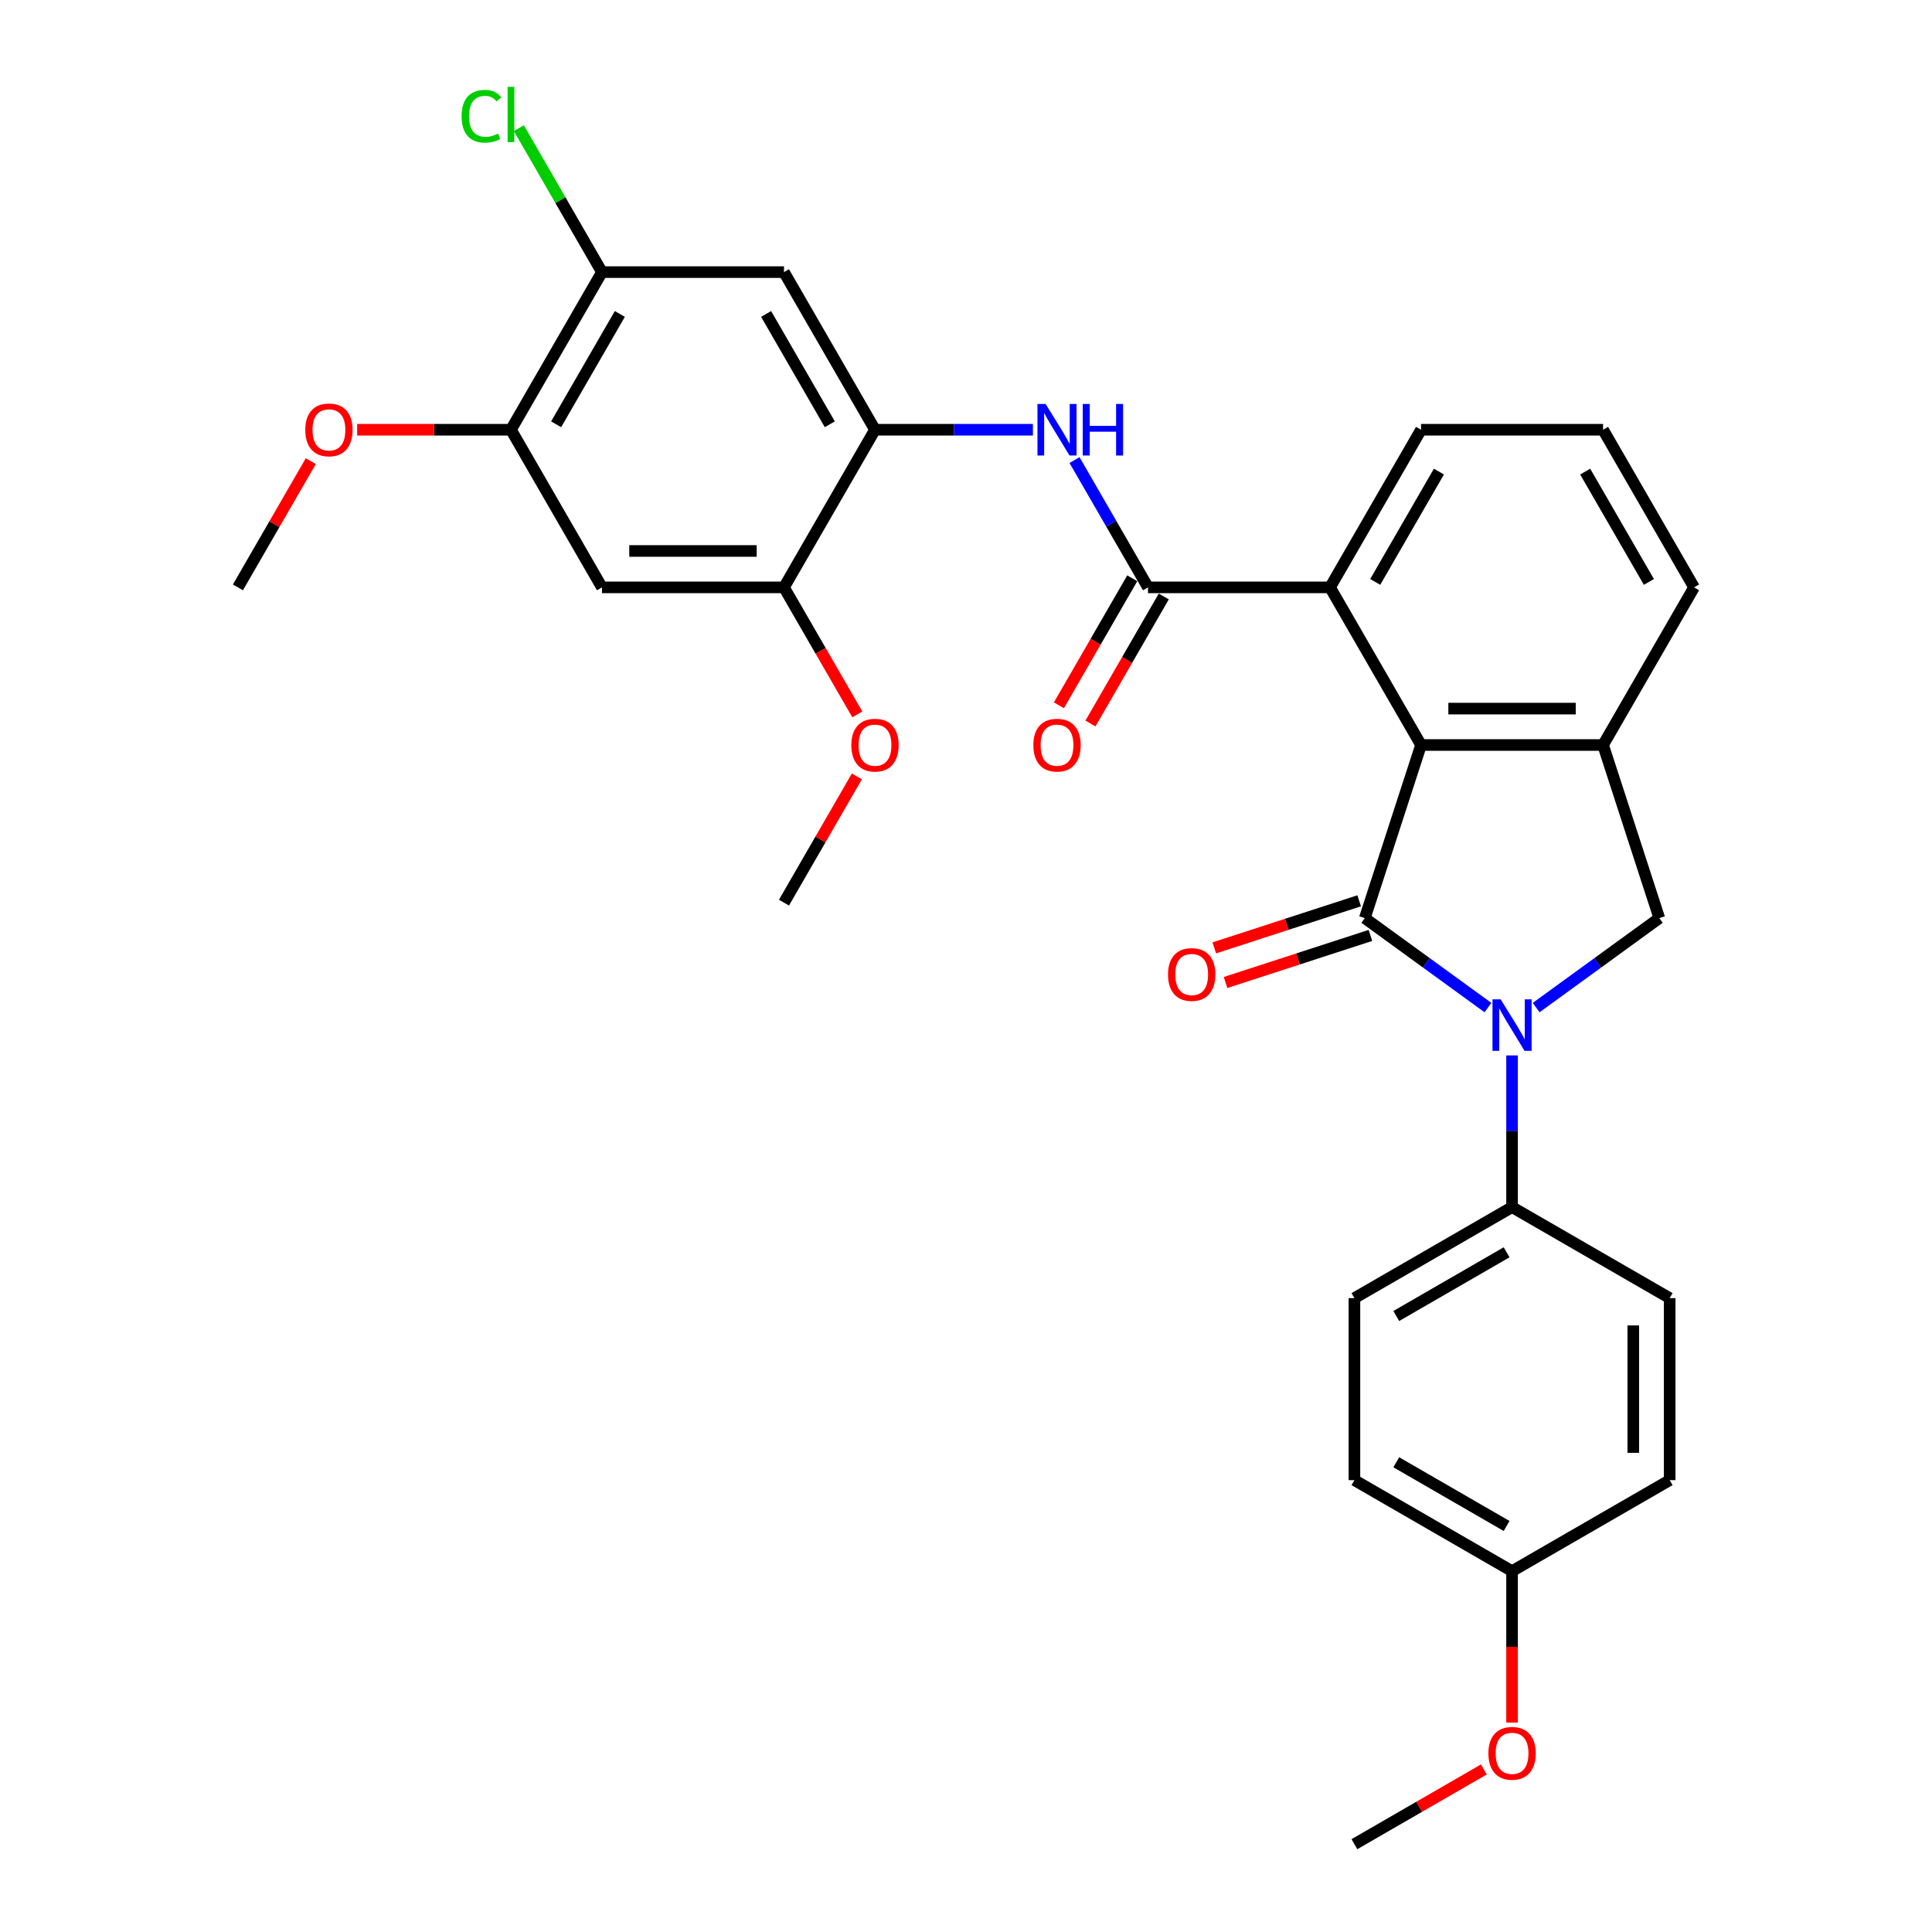 <?xml version='1.0' encoding='iso-8859-1'?>
<svg version='1.1' baseProfile='full'
              xmlns='http://www.w3.org/2000/svg'
                      xmlns:rdkit='http://www.rdkit.org/xml'
                      xmlns:xlink='http://www.w3.org/1999/xlink'
                  xml:space='preserve'
width='1000px' height='1000px' viewBox='0 0 1000 1000'>
<!-- END OF HEADER -->
<rect style='opacity:1.0;fill:#FFFFFF;stroke:none' width='1000' height='1000' x='0' y='0'> </rect>
<path class='bond-0' d='M 706.418,475.214 L 738.29,498.371' style='fill:none;fill-rule:evenodd;stroke:#000000;stroke-width:6px;stroke-linecap:butt;stroke-linejoin:miter;stroke-opacity:1' />
<path class='bond-0' d='M 738.29,498.371 L 770.163,521.527' style='fill:none;fill-rule:evenodd;stroke:#0000FF;stroke-width:6px;stroke-linecap:butt;stroke-linejoin:miter;stroke-opacity:1' />
<path class='bond-1' d='M 706.418,475.214 L 735.531,385.612' style='fill:none;fill-rule:evenodd;stroke:#000000;stroke-width:6px;stroke-linecap:butt;stroke-linejoin:miter;stroke-opacity:1' />
<path class='bond-14' d='M 703.506,466.253 L 666.007,478.438' style='fill:none;fill-rule:evenodd;stroke:#000000;stroke-width:6px;stroke-linecap:butt;stroke-linejoin:miter;stroke-opacity:1' />
<path class='bond-14' d='M 666.007,478.438 L 628.508,490.622' style='fill:none;fill-rule:evenodd;stroke:#FF0000;stroke-width:6px;stroke-linecap:butt;stroke-linejoin:miter;stroke-opacity:1' />
<path class='bond-14' d='M 709.329,484.174 L 671.83,496.358' style='fill:none;fill-rule:evenodd;stroke:#000000;stroke-width:6px;stroke-linecap:butt;stroke-linejoin:miter;stroke-opacity:1' />
<path class='bond-14' d='M 671.83,496.358 L 634.331,508.542' style='fill:none;fill-rule:evenodd;stroke:#FF0000;stroke-width:6px;stroke-linecap:butt;stroke-linejoin:miter;stroke-opacity:1' />
<path class='bond-4' d='M 795.111,521.527 L 826.983,498.371' style='fill:none;fill-rule:evenodd;stroke:#0000FF;stroke-width:6px;stroke-linecap:butt;stroke-linejoin:miter;stroke-opacity:1' />
<path class='bond-4' d='M 826.983,498.371 L 858.856,475.214' style='fill:none;fill-rule:evenodd;stroke:#000000;stroke-width:6px;stroke-linecap:butt;stroke-linejoin:miter;stroke-opacity:1' />
<path class='bond-12' d='M 782.637,546.286 L 782.637,585.544' style='fill:none;fill-rule:evenodd;stroke:#0000FF;stroke-width:6px;stroke-linecap:butt;stroke-linejoin:miter;stroke-opacity:1' />
<path class='bond-12' d='M 782.637,585.544 L 782.637,624.802' style='fill:none;fill-rule:evenodd;stroke:#000000;stroke-width:6px;stroke-linecap:butt;stroke-linejoin:miter;stroke-opacity:1' />
<path class='bond-3' d='M 735.531,385.612 L 829.743,385.612' style='fill:none;fill-rule:evenodd;stroke:#000000;stroke-width:6px;stroke-linecap:butt;stroke-linejoin:miter;stroke-opacity:1' />
<path class='bond-3' d='M 749.663,366.77 L 815.611,366.77' style='fill:none;fill-rule:evenodd;stroke:#000000;stroke-width:6px;stroke-linecap:butt;stroke-linejoin:miter;stroke-opacity:1' />
<path class='bond-5' d='M 735.531,385.612 L 688.425,304.022' style='fill:none;fill-rule:evenodd;stroke:#000000;stroke-width:6px;stroke-linecap:butt;stroke-linejoin:miter;stroke-opacity:1' />
<path class='bond-2' d='M 594.212,304.022 L 688.425,304.022' style='fill:none;fill-rule:evenodd;stroke:#000000;stroke-width:6px;stroke-linecap:butt;stroke-linejoin:miter;stroke-opacity:1' />
<path class='bond-6' d='M 594.212,304.022 L 575.19,271.075' style='fill:none;fill-rule:evenodd;stroke:#000000;stroke-width:6px;stroke-linecap:butt;stroke-linejoin:miter;stroke-opacity:1' />
<path class='bond-6' d='M 575.19,271.075 L 556.168,238.128' style='fill:none;fill-rule:evenodd;stroke:#0000FF;stroke-width:6px;stroke-linecap:butt;stroke-linejoin:miter;stroke-opacity:1' />
<path class='bond-15' d='M 586.053,299.312 L 567.075,332.183' style='fill:none;fill-rule:evenodd;stroke:#000000;stroke-width:6px;stroke-linecap:butt;stroke-linejoin:miter;stroke-opacity:1' />
<path class='bond-15' d='M 567.075,332.183 L 548.096,365.055' style='fill:none;fill-rule:evenodd;stroke:#FF0000;stroke-width:6px;stroke-linecap:butt;stroke-linejoin:miter;stroke-opacity:1' />
<path class='bond-15' d='M 602.371,308.733 L 583.393,341.605' style='fill:none;fill-rule:evenodd;stroke:#000000;stroke-width:6px;stroke-linecap:butt;stroke-linejoin:miter;stroke-opacity:1' />
<path class='bond-15' d='M 583.393,341.605 L 564.414,374.476' style='fill:none;fill-rule:evenodd;stroke:#FF0000;stroke-width:6px;stroke-linecap:butt;stroke-linejoin:miter;stroke-opacity:1' />
<path class='bond-24' d='M 829.743,385.612 L 876.849,304.022' style='fill:none;fill-rule:evenodd;stroke:#000000;stroke-width:6px;stroke-linecap:butt;stroke-linejoin:miter;stroke-opacity:1' />
<path class='bond-31' d='M 829.743,385.612 L 858.856,475.214' style='fill:none;fill-rule:evenodd;stroke:#000000;stroke-width:6px;stroke-linecap:butt;stroke-linejoin:miter;stroke-opacity:1' />
<path class='bond-25' d='M 688.425,304.022 L 735.531,222.432' style='fill:none;fill-rule:evenodd;stroke:#000000;stroke-width:6px;stroke-linecap:butt;stroke-linejoin:miter;stroke-opacity:1' />
<path class='bond-25' d='M 711.809,301.205 L 744.783,244.092' style='fill:none;fill-rule:evenodd;stroke:#000000;stroke-width:6px;stroke-linecap:butt;stroke-linejoin:miter;stroke-opacity:1' />
<path class='bond-7' d='M 534.632,222.432 L 493.763,222.432' style='fill:none;fill-rule:evenodd;stroke:#0000FF;stroke-width:6px;stroke-linecap:butt;stroke-linejoin:miter;stroke-opacity:1' />
<path class='bond-7' d='M 493.763,222.432 L 452.894,222.432' style='fill:none;fill-rule:evenodd;stroke:#000000;stroke-width:6px;stroke-linecap:butt;stroke-linejoin:miter;stroke-opacity:1' />
<path class='bond-8' d='M 452.894,222.432 L 405.788,140.842' style='fill:none;fill-rule:evenodd;stroke:#000000;stroke-width:6px;stroke-linecap:butt;stroke-linejoin:miter;stroke-opacity:1' />
<path class='bond-8' d='M 429.51,219.615 L 396.536,162.501' style='fill:none;fill-rule:evenodd;stroke:#000000;stroke-width:6px;stroke-linecap:butt;stroke-linejoin:miter;stroke-opacity:1' />
<path class='bond-10' d='M 452.894,222.432 L 405.788,304.022' style='fill:none;fill-rule:evenodd;stroke:#000000;stroke-width:6px;stroke-linecap:butt;stroke-linejoin:miter;stroke-opacity:1' />
<path class='bond-11' d='M 405.788,140.842 L 311.575,140.842' style='fill:none;fill-rule:evenodd;stroke:#000000;stroke-width:6px;stroke-linecap:butt;stroke-linejoin:miter;stroke-opacity:1' />
<path class='bond-9' d='M 311.575,304.022 L 405.788,304.022' style='fill:none;fill-rule:evenodd;stroke:#000000;stroke-width:6px;stroke-linecap:butt;stroke-linejoin:miter;stroke-opacity:1' />
<path class='bond-9' d='M 325.707,285.18 L 391.656,285.18' style='fill:none;fill-rule:evenodd;stroke:#000000;stroke-width:6px;stroke-linecap:butt;stroke-linejoin:miter;stroke-opacity:1' />
<path class='bond-13' d='M 311.575,304.022 L 264.469,222.432' style='fill:none;fill-rule:evenodd;stroke:#000000;stroke-width:6px;stroke-linecap:butt;stroke-linejoin:miter;stroke-opacity:1' />
<path class='bond-20' d='M 405.788,304.022 L 424.766,336.894' style='fill:none;fill-rule:evenodd;stroke:#000000;stroke-width:6px;stroke-linecap:butt;stroke-linejoin:miter;stroke-opacity:1' />
<path class='bond-20' d='M 424.766,336.894 L 443.745,369.766' style='fill:none;fill-rule:evenodd;stroke:#FF0000;stroke-width:6px;stroke-linecap:butt;stroke-linejoin:miter;stroke-opacity:1' />
<path class='bond-18' d='M 311.575,140.842 L 290.067,103.588' style='fill:none;fill-rule:evenodd;stroke:#000000;stroke-width:6px;stroke-linecap:butt;stroke-linejoin:miter;stroke-opacity:1' />
<path class='bond-18' d='M 290.067,103.588 L 268.558,66.333' style='fill:none;fill-rule:evenodd;stroke:#00CC00;stroke-width:6px;stroke-linecap:butt;stroke-linejoin:miter;stroke-opacity:1' />
<path class='bond-34' d='M 311.575,140.842 L 264.469,222.432' style='fill:none;fill-rule:evenodd;stroke:#000000;stroke-width:6px;stroke-linecap:butt;stroke-linejoin:miter;stroke-opacity:1' />
<path class='bond-34' d='M 320.828,162.501 L 287.853,219.615' style='fill:none;fill-rule:evenodd;stroke:#000000;stroke-width:6px;stroke-linecap:butt;stroke-linejoin:miter;stroke-opacity:1' />
<path class='bond-16' d='M 782.637,624.802 L 701.047,671.909' style='fill:none;fill-rule:evenodd;stroke:#000000;stroke-width:6px;stroke-linecap:butt;stroke-linejoin:miter;stroke-opacity:1' />
<path class='bond-16' d='M 779.82,648.186 L 722.706,681.161' style='fill:none;fill-rule:evenodd;stroke:#000000;stroke-width:6px;stroke-linecap:butt;stroke-linejoin:miter;stroke-opacity:1' />
<path class='bond-17' d='M 782.637,624.802 L 864.227,671.909' style='fill:none;fill-rule:evenodd;stroke:#000000;stroke-width:6px;stroke-linecap:butt;stroke-linejoin:miter;stroke-opacity:1' />
<path class='bond-21' d='M 264.469,222.432 L 224.665,222.432' style='fill:none;fill-rule:evenodd;stroke:#000000;stroke-width:6px;stroke-linecap:butt;stroke-linejoin:miter;stroke-opacity:1' />
<path class='bond-21' d='M 224.665,222.432 L 184.86,222.432' style='fill:none;fill-rule:evenodd;stroke:#FF0000;stroke-width:6px;stroke-linecap:butt;stroke-linejoin:miter;stroke-opacity:1' />
<path class='bond-22' d='M 701.047,671.909 L 701.047,766.121' style='fill:none;fill-rule:evenodd;stroke:#000000;stroke-width:6px;stroke-linecap:butt;stroke-linejoin:miter;stroke-opacity:1' />
<path class='bond-23' d='M 864.227,671.909 L 864.227,766.121' style='fill:none;fill-rule:evenodd;stroke:#000000;stroke-width:6px;stroke-linecap:butt;stroke-linejoin:miter;stroke-opacity:1' />
<path class='bond-23' d='M 845.385,686.04 L 845.385,751.989' style='fill:none;fill-rule:evenodd;stroke:#000000;stroke-width:6px;stroke-linecap:butt;stroke-linejoin:miter;stroke-opacity:1' />
<path class='bond-19' d='M 782.637,813.227 L 864.227,766.121' style='fill:none;fill-rule:evenodd;stroke:#000000;stroke-width:6px;stroke-linecap:butt;stroke-linejoin:miter;stroke-opacity:1' />
<path class='bond-26' d='M 782.637,813.227 L 782.637,852.41' style='fill:none;fill-rule:evenodd;stroke:#000000;stroke-width:6px;stroke-linecap:butt;stroke-linejoin:miter;stroke-opacity:1' />
<path class='bond-26' d='M 782.637,852.41 L 782.637,891.593' style='fill:none;fill-rule:evenodd;stroke:#FF0000;stroke-width:6px;stroke-linecap:butt;stroke-linejoin:miter;stroke-opacity:1' />
<path class='bond-33' d='M 782.637,813.227 L 701.047,766.121' style='fill:none;fill-rule:evenodd;stroke:#000000;stroke-width:6px;stroke-linecap:butt;stroke-linejoin:miter;stroke-opacity:1' />
<path class='bond-33' d='M 779.82,789.843 L 722.706,756.869' style='fill:none;fill-rule:evenodd;stroke:#000000;stroke-width:6px;stroke-linecap:butt;stroke-linejoin:miter;stroke-opacity:1' />
<path class='bond-29' d='M 443.506,401.873 L 424.647,434.538' style='fill:none;fill-rule:evenodd;stroke:#FF0000;stroke-width:6px;stroke-linecap:butt;stroke-linejoin:miter;stroke-opacity:1' />
<path class='bond-29' d='M 424.647,434.538 L 405.788,467.203' style='fill:none;fill-rule:evenodd;stroke:#000000;stroke-width:6px;stroke-linecap:butt;stroke-linejoin:miter;stroke-opacity:1' />
<path class='bond-28' d='M 160.869,238.693 L 142.01,271.358' style='fill:none;fill-rule:evenodd;stroke:#FF0000;stroke-width:6px;stroke-linecap:butt;stroke-linejoin:miter;stroke-opacity:1' />
<path class='bond-28' d='M 142.01,271.358 L 123.151,304.022' style='fill:none;fill-rule:evenodd;stroke:#000000;stroke-width:6px;stroke-linecap:butt;stroke-linejoin:miter;stroke-opacity:1' />
<path class='bond-32' d='M 876.849,304.022 L 829.743,222.432' style='fill:none;fill-rule:evenodd;stroke:#000000;stroke-width:6px;stroke-linecap:butt;stroke-linejoin:miter;stroke-opacity:1' />
<path class='bond-32' d='M 853.465,301.205 L 820.491,244.092' style='fill:none;fill-rule:evenodd;stroke:#000000;stroke-width:6px;stroke-linecap:butt;stroke-linejoin:miter;stroke-opacity:1' />
<path class='bond-27' d='M 735.531,222.432 L 829.743,222.432' style='fill:none;fill-rule:evenodd;stroke:#000000;stroke-width:6px;stroke-linecap:butt;stroke-linejoin:miter;stroke-opacity:1' />
<path class='bond-30' d='M 768.034,915.87 L 734.54,935.208' style='fill:none;fill-rule:evenodd;stroke:#FF0000;stroke-width:6px;stroke-linecap:butt;stroke-linejoin:miter;stroke-opacity:1' />
<path class='bond-30' d='M 734.54,935.208 L 701.047,954.545' style='fill:none;fill-rule:evenodd;stroke:#000000;stroke-width:6px;stroke-linecap:butt;stroke-linejoin:miter;stroke-opacity:1' />
<path  class='atom-1' d='M 776.739 517.25
L 785.482 531.382
Q 786.349 532.776, 787.743 535.301
Q 789.138 537.826, 789.213 537.976
L 789.213 517.25
L 792.755 517.25
L 792.755 543.931
L 789.1 543.931
L 779.716 528.48
Q 778.623 526.671, 777.455 524.598
Q 776.325 522.526, 775.985 521.885
L 775.985 543.931
L 772.518 543.931
L 772.518 517.25
L 776.739 517.25
' fill='#0000FF'/>
<path  class='atom-7' d='M 541.208 209.091
L 549.951 223.223
Q 550.818 224.618, 552.212 227.142
Q 553.607 229.667, 553.682 229.818
L 553.682 209.091
L 557.225 209.091
L 557.225 235.772
L 553.569 235.772
L 544.186 220.322
Q 543.093 218.513, 541.924 216.44
Q 540.794 214.367, 540.455 213.727
L 540.455 235.772
L 536.988 235.772
L 536.988 209.091
L 541.208 209.091
' fill='#0000FF'/>
<path  class='atom-7' d='M 560.428 209.091
L 564.046 209.091
L 564.046 220.435
L 577.687 220.435
L 577.687 209.091
L 581.305 209.091
L 581.305 235.772
L 577.687 235.772
L 577.687 223.449
L 564.046 223.449
L 564.046 235.772
L 560.428 235.772
L 560.428 209.091
' fill='#0000FF'/>
<path  class='atom-15' d='M 604.569 504.402
Q 604.569 497.996, 607.734 494.416
Q 610.9 490.836, 616.816 490.836
Q 622.733 490.836, 625.898 494.416
Q 629.064 497.996, 629.064 504.402
Q 629.064 510.884, 625.861 514.577
Q 622.657 518.232, 616.816 518.232
Q 610.937 518.232, 607.734 514.577
Q 604.569 510.922, 604.569 504.402
M 616.816 515.218
Q 620.886 515.218, 623.072 512.504
Q 625.295 509.753, 625.295 504.402
Q 625.295 499.164, 623.072 496.526
Q 620.886 493.85, 616.816 493.85
Q 612.746 493.85, 610.523 496.488
Q 608.337 499.126, 608.337 504.402
Q 608.337 509.791, 610.523 512.504
Q 612.746 515.218, 616.816 515.218
' fill='#FF0000'/>
<path  class='atom-16' d='M 534.859 385.688
Q 534.859 379.281, 538.024 375.701
Q 541.19 372.121, 547.106 372.121
Q 553.023 372.121, 556.188 375.701
Q 559.354 379.281, 559.354 385.688
Q 559.354 392.17, 556.151 395.863
Q 552.947 399.518, 547.106 399.518
Q 541.227 399.518, 538.024 395.863
Q 534.859 392.207, 534.859 385.688
M 547.106 396.503
Q 551.176 396.503, 553.362 393.79
Q 555.585 391.039, 555.585 385.688
Q 555.585 380.45, 553.362 377.812
Q 551.176 375.136, 547.106 375.136
Q 543.036 375.136, 540.813 377.774
Q 538.627 380.412, 538.627 385.688
Q 538.627 391.077, 540.813 393.79
Q 543.036 396.503, 547.106 396.503
' fill='#FF0000'/>
<path  class='atom-19' d='M 238.919 60.175
Q 238.919 53.542, 242.009 50.075
Q 245.137 46.57, 251.053 46.57
Q 256.555 46.57, 259.495 50.452
L 257.008 52.487
Q 254.86 49.661, 251.053 49.661
Q 247.021 49.661, 244.873 52.374
Q 242.763 55.05, 242.763 60.175
Q 242.763 65.451, 244.948 68.164
Q 247.172 70.877, 251.468 70.877
Q 254.407 70.877, 257.837 69.106
L 258.892 71.932
Q 257.498 72.837, 255.387 73.364
Q 253.277 73.892, 250.94 73.892
Q 245.137 73.892, 242.009 70.35
Q 238.919 66.807, 238.919 60.175
' fill='#00CC00'/>
<path  class='atom-19' d='M 262.736 44.95
L 266.203 44.95
L 266.203 73.553
L 262.736 73.553
L 262.736 44.95
' fill='#00CC00'/>
<path  class='atom-21' d='M 440.646 385.688
Q 440.646 379.281, 443.812 375.701
Q 446.977 372.121, 452.894 372.121
Q 458.81 372.121, 461.976 375.701
Q 465.141 379.281, 465.141 385.688
Q 465.141 392.17, 461.938 395.863
Q 458.735 399.518, 452.894 399.518
Q 447.015 399.518, 443.812 395.863
Q 440.646 392.207, 440.646 385.688
M 452.894 396.503
Q 456.964 396.503, 459.15 393.79
Q 461.373 391.039, 461.373 385.688
Q 461.373 380.45, 459.15 377.812
Q 456.964 375.136, 452.894 375.136
Q 448.824 375.136, 446.6 377.774
Q 444.415 380.412, 444.415 385.688
Q 444.415 391.077, 446.6 393.79
Q 448.824 396.503, 452.894 396.503
' fill='#FF0000'/>
<path  class='atom-22' d='M 158.009 222.507
Q 158.009 216.101, 161.175 212.521
Q 164.34 208.941, 170.257 208.941
Q 176.174 208.941, 179.339 212.521
Q 182.505 216.101, 182.505 222.507
Q 182.505 228.989, 179.301 232.682
Q 176.098 236.338, 170.257 236.338
Q 164.378 236.338, 161.175 232.682
Q 158.009 229.027, 158.009 222.507
M 170.257 233.323
Q 174.327 233.323, 176.513 230.61
Q 178.736 227.859, 178.736 222.507
Q 178.736 217.269, 176.513 214.631
Q 174.327 211.955, 170.257 211.955
Q 166.187 211.955, 163.964 214.593
Q 161.778 217.231, 161.778 222.507
Q 161.778 227.896, 163.964 230.61
Q 166.187 233.323, 170.257 233.323
' fill='#FF0000'/>
<path  class='atom-27' d='M 770.389 907.515
Q 770.389 901.108, 773.555 897.528
Q 776.72 893.948, 782.637 893.948
Q 788.553 893.948, 791.719 897.528
Q 794.884 901.108, 794.884 907.515
Q 794.884 913.996, 791.681 917.69
Q 788.478 921.345, 782.637 921.345
Q 776.758 921.345, 773.555 917.69
Q 770.389 914.034, 770.389 907.515
M 782.637 918.33
Q 786.707 918.33, 788.893 915.617
Q 791.116 912.866, 791.116 907.515
Q 791.116 902.276, 788.893 899.639
Q 786.707 896.963, 782.637 896.963
Q 778.567 896.963, 776.343 899.601
Q 774.158 902.239, 774.158 907.515
Q 774.158 912.904, 776.343 915.617
Q 778.567 918.33, 782.637 918.33
' fill='#FF0000'/>
</svg>
